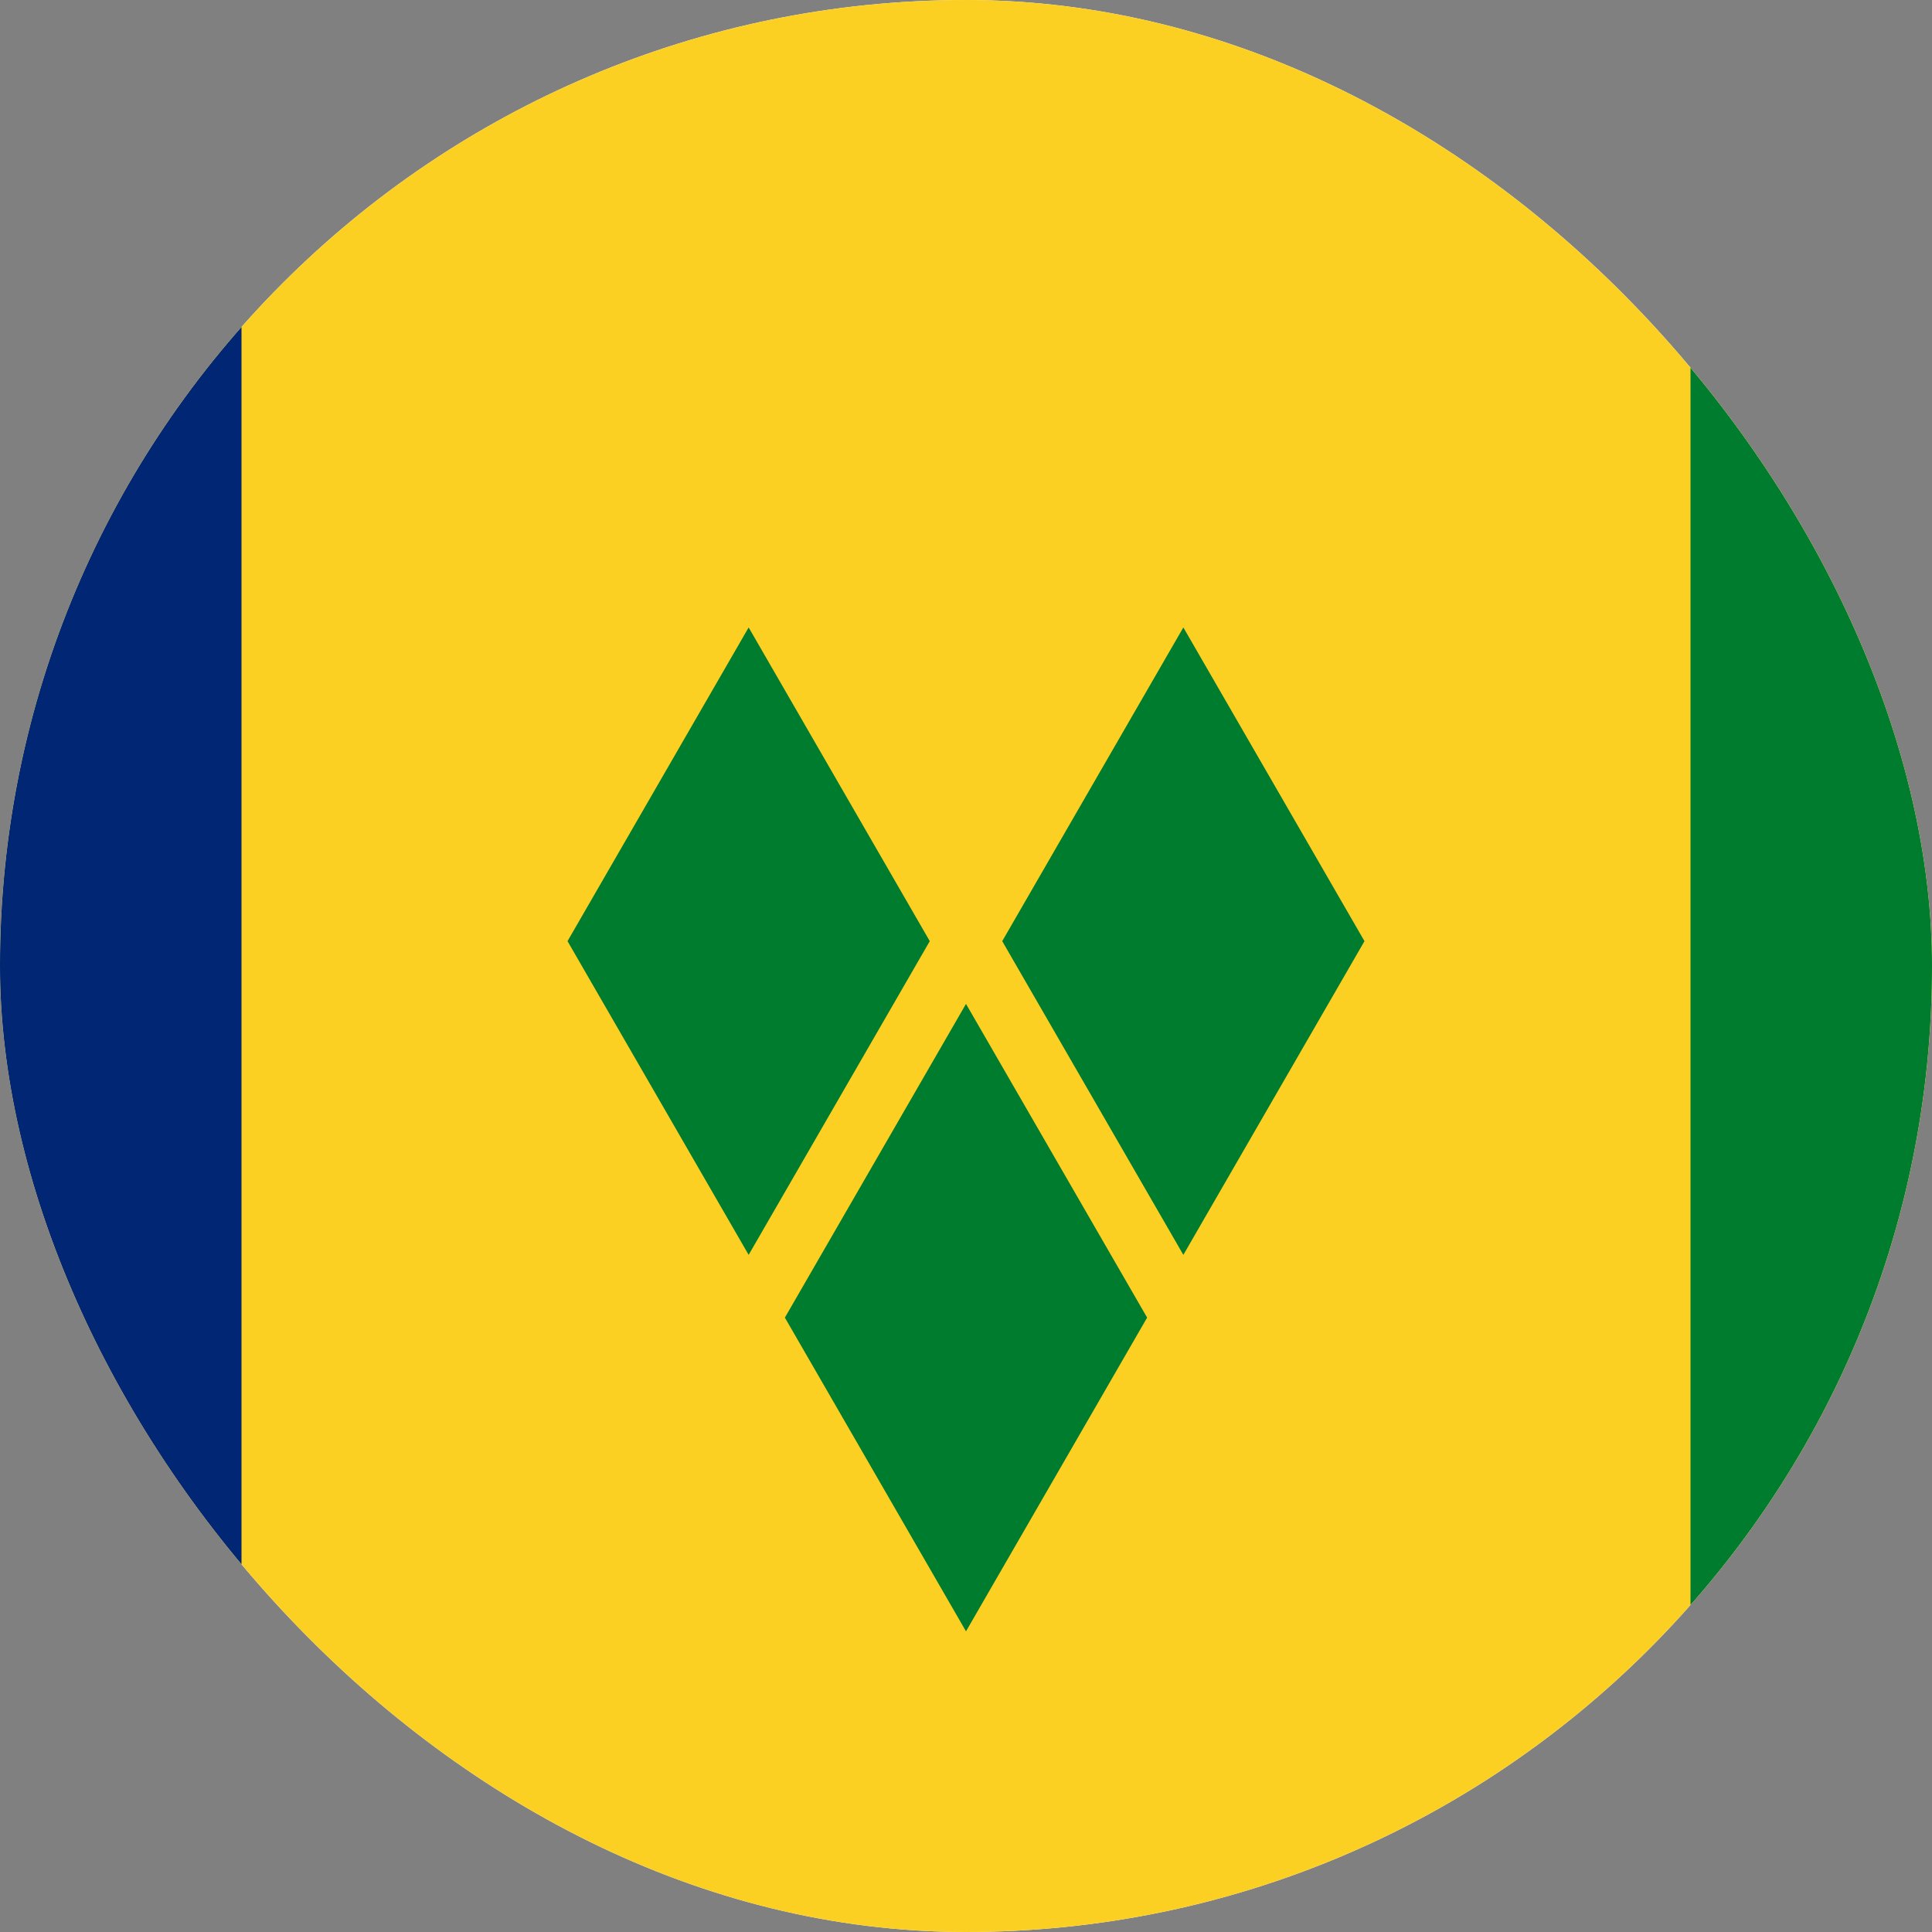<svg xmlns="http://www.w3.org/2000/svg" width="600" height="600" viewBox="0 0 600 600" fill="none"><rect x="0" y="0" width="600" height="600" fill="#808080" stroke="none"/><g clip-path="url(#clip0_991_694)"><rect width="600" height="600" rx="300" fill="white"></rect><g clip-path="url(#clip1_991_694)"><path d="M-150 0H750V600H-150V0Z" fill="#FCD022"></path><path d="M-150 0H75V600H-150V0Z" fill="#002674"></path><path d="M525 0H750V600H525V0ZM232.5 194.858L288.75 292.283L232.5 389.711L176.25 292.283L232.5 194.858ZM367.5 194.858L423.75 292.283L367.5 389.711L311.25 292.283L367.5 194.858ZM300 311.768L356.25 409.196L300 506.625L243.75 409.196L300 311.768Z" fill="#007C2E"></path></g></g><defs><clipPath id="clip0_991_694"><rect width="600" height="600" rx="300" fill="white"></rect></clipPath><clipPath id="clip1_991_694"><rect width="900" height="600" fill="white" transform="translate(-150)"></rect></clipPath></defs></svg>